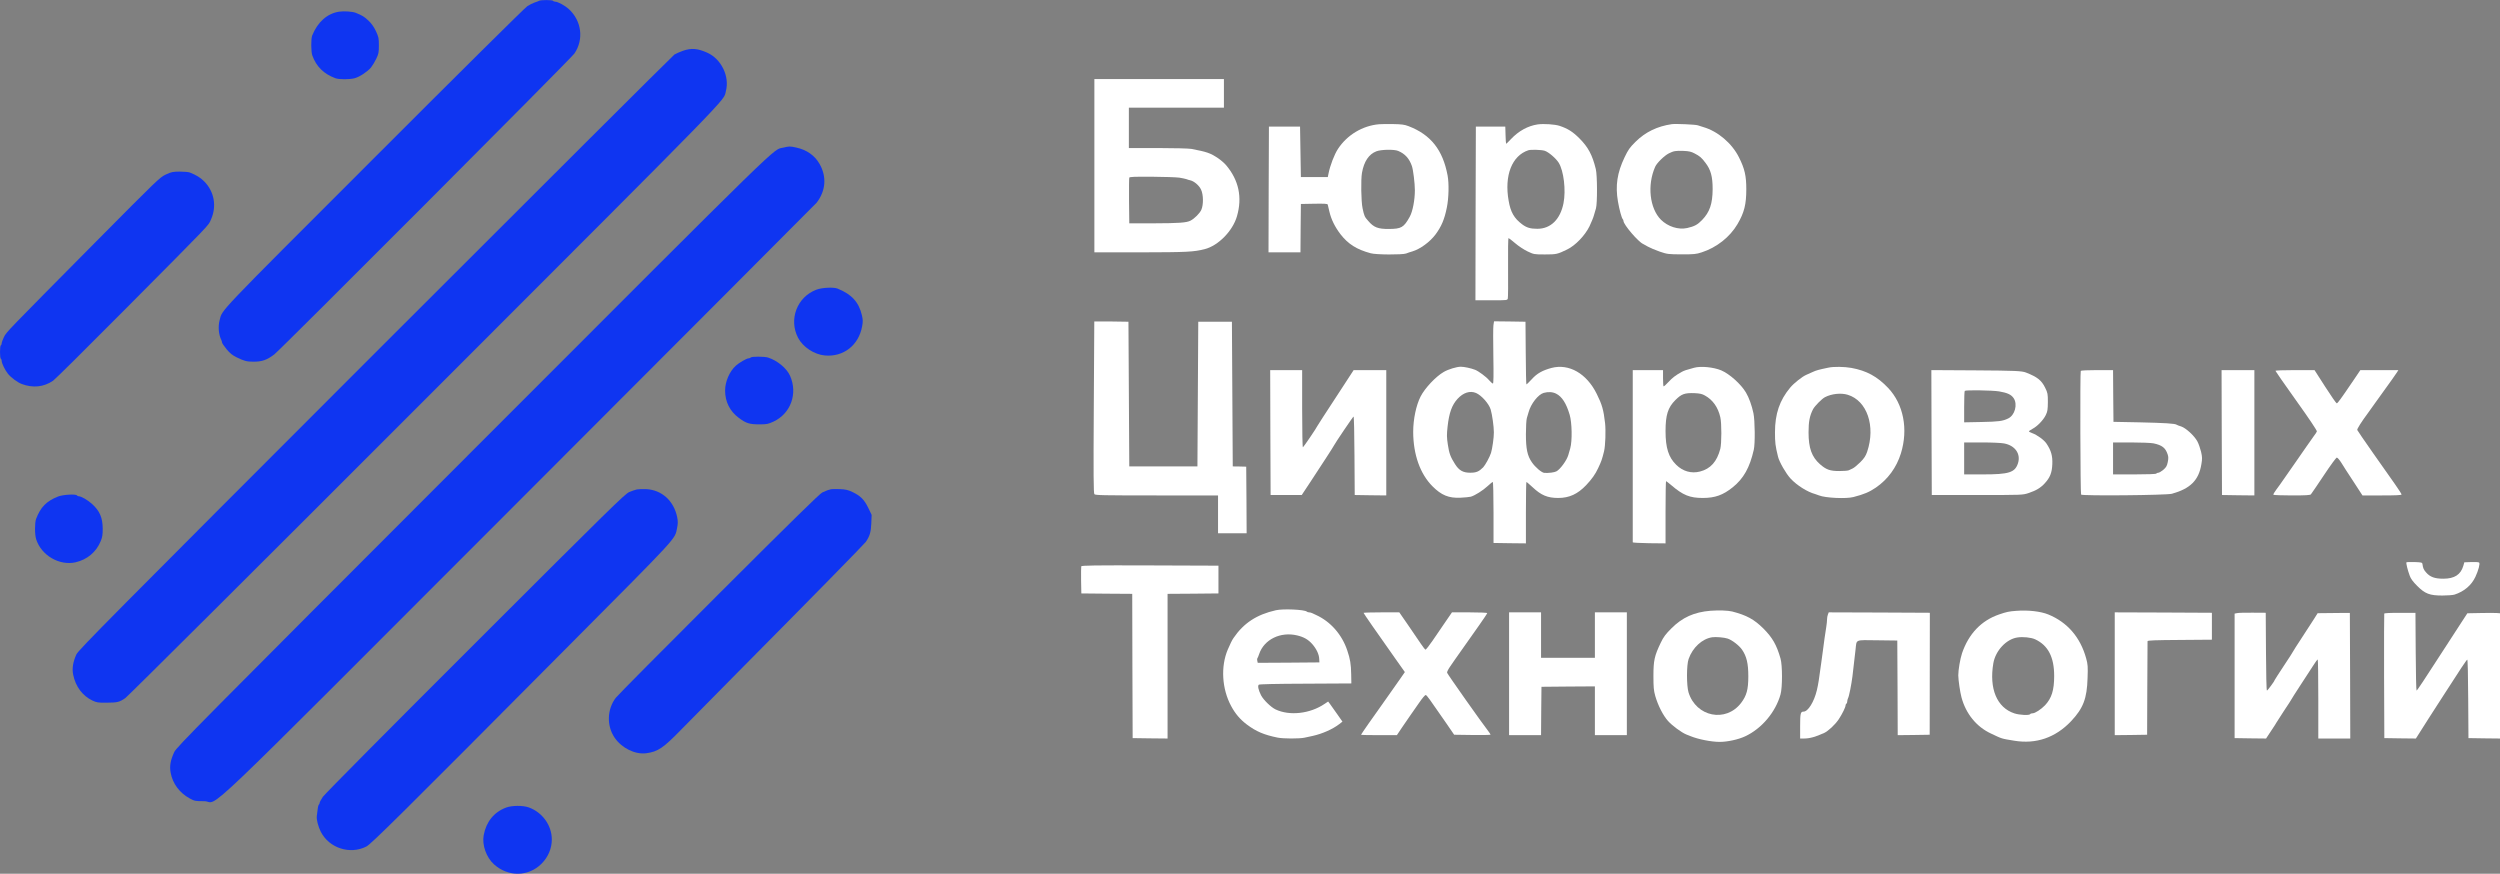 <?xml version="1.0" encoding="UTF-8"?> <svg xmlns="http://www.w3.org/2000/svg" width="2392" height="836" viewBox="0 0 2392 836" fill="none"><rect x="0" y="0" width="2392" height="836" fill="#808080" stroke="none"/> <g clip-path="url(#clip0_534_548)"> <path d="M515.906 0.724C515.262 1.127 513.25 1.851 511.479 2.415C509.709 2.978 506.57 4.588 504.477 5.956C502.384 7.243 436.387 72.674 357.834 151.304C204.833 304.298 213.043 295.686 210.145 306.31C208.535 312.346 209.179 320.233 211.755 325.303C212.157 326.108 212.479 327.235 212.479 327.798C212.479 328.362 214.411 331.178 216.745 334.076C220.045 338.019 222.298 339.87 226.242 341.802C233.566 345.424 236.142 346.067 242.5 346.067C250.709 346.067 255.377 344.458 262.38 339.146C268.094 334.881 546.49 55.854 549.548 51.266C558.804 37.746 556.551 19.879 544.156 8.612C540.534 5.312 533.693 1.61 531.278 1.61C530.393 1.61 529.427 1.207 529.186 0.805C528.622 -0.161 517.677 -0.161 515.906 0.724Z" fill="#0F35F1"></path> <path d="M324.352 11.187C313.004 12.957 303.909 21.086 298.678 34.044C297.47 37.102 297.551 49.657 298.839 53.117C302.702 63.741 309.704 70.662 320.891 74.847C324.433 76.135 334.493 76.135 339.322 74.847C344.151 73.559 351.475 68.65 354.936 64.626C356.305 62.936 358.558 59.234 359.926 56.337C362.26 51.588 362.502 50.381 362.502 43.46C362.502 36.377 362.26 35.412 359.685 29.778C357.673 25.593 355.5 22.535 352.441 19.637C348.417 15.855 346.646 14.809 340.288 12.233C337.31 11.026 328.859 10.463 324.352 11.187Z" fill="#0F35F1"></path> <path d="M653.373 48.61C650.475 49.657 646.854 51.266 645.324 52.152C643.876 53.117 514.94 181.645 358.8 337.778C105.112 591.614 74.77 622.197 73.079 626.14C69.78 633.464 68.814 639.742 70.021 645.617C72.355 656.965 78.955 665.817 88.532 670.324C92.476 672.175 93.925 672.417 101.812 672.336C112.436 672.256 114.207 671.854 119.921 667.91C122.336 666.22 250.306 538.819 406.849 382.123C707.056 81.769 692.006 97.221 694.501 87.322C698.283 73.077 690.154 56.417 676.633 50.381C667.377 46.276 661.502 45.794 653.373 48.61Z" fill="#0F35F1"></path> <path d="M1047.1 158.547V241.442H1091.61C1135.8 241.362 1142.16 241.04 1152.62 238.384C1165.66 235.084 1179.5 220.92 1183.52 206.916C1188.76 188.888 1185.3 172.47 1173.22 158.145C1171.53 156.133 1168.07 153.155 1165.58 151.465C1157.85 146.314 1154.87 145.348 1139.82 142.451C1137.49 142.049 1123.08 141.646 1107.87 141.646H1080.1V122.331V103.015H1125.58H1171.05V89.334V75.652H1109.08H1047.1V158.547ZM1128.39 169.975C1131.29 170.458 1134.35 171.102 1135.23 171.424C1136.12 171.827 1137.81 172.309 1138.94 172.551C1142.48 173.356 1147.39 177.46 1149.16 181.404C1151.49 186.233 1151.57 196.051 1149.4 200.8C1147.87 204.18 1142.88 209.17 1139.1 211.101C1135.23 213.113 1127.91 213.596 1103.85 213.677H1080.5L1080.26 192.349C1080.18 180.599 1080.26 170.539 1080.5 169.975C1080.83 169.171 1085.33 169.01 1101.99 169.09C1113.66 169.171 1125.5 169.573 1128.39 169.975Z" fill="white"></path> <path d="M1319.54 118.87C1303.69 120.238 1288.96 129.091 1280.19 142.451C1276.73 147.682 1272.62 158.386 1271.09 166.193L1270.45 169.412H1257.57H1244.69L1244.29 145.268L1243.89 121.124H1229H1214.11L1213.87 181.243L1213.71 241.442H1229H1244.29L1244.45 218.264L1244.69 195.166L1257.41 194.924C1267.15 194.763 1270.13 194.924 1270.37 195.729C1270.53 196.293 1271.25 199.351 1271.98 202.57C1273.75 210.055 1277.21 217.057 1282.6 224.139C1289.93 233.555 1298.05 238.706 1311.5 242.328C1316.57 243.776 1341.76 243.857 1345.3 242.569C1346.67 242.006 1349.32 241.12 1351.34 240.557C1358.82 238.304 1368 231.624 1373.47 224.38C1379.1 216.815 1382.08 209.894 1384.33 198.627C1386.19 189.532 1386.51 175.609 1385.06 167.883C1380.47 143.417 1368.96 128.85 1347.71 120.721C1343.77 119.192 1341.11 118.87 1332.82 118.709C1327.27 118.629 1321.31 118.709 1319.54 118.87ZM1337.73 144.383C1344.33 147.119 1348.44 151.706 1350.93 158.95C1352.14 162.491 1353.75 175.448 1353.75 182.048C1353.75 191.303 1351.66 202.329 1348.84 207.399C1343.13 217.701 1340.79 218.988 1328.96 219.069C1318.5 219.149 1314.47 217.62 1309.16 211.423C1305.62 207.479 1305.3 206.755 1303.69 199.19C1302.32 192.751 1302 171.826 1303.13 165.388C1305.06 154.443 1309.73 147.521 1316.89 144.785C1321.4 143.014 1333.95 142.773 1337.73 144.383Z" fill="white"></path> <path d="M1471.26 119.031C1462 120.399 1452.99 125.309 1445.66 133.115C1443.33 135.61 1441.24 137.622 1441.08 137.622C1440.92 137.622 1440.59 133.92 1440.51 129.333L1440.27 121.124H1426.19H1412.1L1411.86 204.18L1411.7 287.316H1426.99C1442.2 287.316 1442.28 287.316 1442.69 285.465C1442.93 284.5 1443.09 271.059 1442.93 255.687C1442.77 240.316 1443.01 227.761 1443.33 227.761C1443.65 227.761 1446.55 230.014 1449.77 232.75C1452.91 235.487 1458.22 238.947 1461.6 240.557C1467.56 243.374 1467.8 243.454 1478.1 243.454C1489.21 243.454 1490.17 243.213 1499.43 238.706C1507.31 234.923 1516.57 225.266 1520.84 216.493C1522.61 212.711 1524.54 208.123 1525.02 206.192C1525.58 204.341 1526.47 201.282 1527.03 199.351C1528.4 194.603 1528.32 167.641 1526.87 161.766C1523.57 148.246 1519.55 140.761 1511.18 132.391C1504.74 125.952 1500.07 123.055 1492.18 120.399C1487.68 118.951 1477.13 118.226 1471.26 119.031ZM1477.86 144.222C1481.56 145.348 1488.72 151.465 1491.38 155.73C1496.21 163.537 1498.38 181.967 1495.97 194.361C1492.91 209.894 1483.73 218.908 1470.94 218.908C1464.26 218.908 1460.71 217.861 1456.29 214.562C1448.72 208.848 1445.34 202.973 1443.49 192.188C1439.14 167.883 1446.63 148.889 1462.4 143.739C1464.9 143.014 1474.64 143.256 1477.86 144.222Z" fill="white"></path> <path d="M1599.63 118.79C1585.71 120.802 1574.28 126.355 1564.94 135.61C1559.31 141.163 1557.86 143.256 1554.4 150.499C1547.31 165.308 1545.46 177.621 1548.04 192.752C1549.41 200.639 1551.58 208.606 1552.63 209.653C1553.03 210.055 1553.35 210.86 1553.35 211.423C1553.35 214.884 1567.6 231.543 1572.1 233.394C1572.59 233.636 1574.68 234.763 1576.69 235.97C1578.7 237.097 1583.77 239.27 1587.96 240.718C1595.28 243.213 1596.09 243.294 1608.89 243.374C1620.8 243.374 1622.81 243.213 1628.2 241.442C1642.45 236.855 1655.16 226.795 1662.41 214.481C1668.93 203.375 1670.86 195.568 1670.86 181.001C1670.86 168.285 1669.33 161.445 1663.86 150.58C1657.18 137.139 1643.65 125.631 1629.81 121.607C1627.8 121.043 1625.38 120.238 1624.5 119.917C1622.49 119.112 1603.25 118.307 1599.63 118.79ZM1621.36 146.797C1626.35 149.372 1627.96 150.741 1631.74 155.73C1636.89 162.41 1638.66 168.929 1638.66 180.921C1638.58 195.005 1635.85 202.973 1628.52 210.538C1624.18 215.045 1621.28 216.574 1614.28 218.184C1605.83 220.035 1595.85 216.815 1589.17 210.216C1578.38 199.351 1575.89 177.058 1583.69 159.513C1585.3 155.891 1592.55 148.809 1596.81 146.717C1601.56 144.383 1603.17 144.141 1610.9 144.383C1616.05 144.624 1618.22 145.107 1621.36 146.797Z" fill="white"></path> <path d="M749.473 141.244C738.849 143.819 756.475 126.677 452.968 430.411C187.369 696.239 169.099 714.669 166.765 719.498C163.063 727.466 162.097 732.938 163.304 739.457C165.236 749.759 171.674 758.531 181.494 763.923C186.162 766.418 186.645 766.579 195.256 766.579C211.192 766.579 176.101 800.059 497.395 478.539C652.65 323.13 780.459 195.085 781.345 193.959C790.118 182.611 791.164 169.09 784.162 156.857C779.574 148.728 771.848 143.336 761.787 141.163C756.073 139.876 755.026 139.876 749.473 141.244Z" fill="#0F35F1"></path> <path d="M158.634 166.997C152.839 169.734 151.069 171.504 92.235 230.819C5.231 318.623 6.116 317.657 3.702 322.647C2.575 325.062 1.609 327.718 1.609 328.442C1.609 329.247 1.287 330.132 0.804 330.373C-0.242 331.017 -0.242 342.607 0.804 343.25C1.287 343.492 1.609 344.458 1.609 345.343C1.609 347.596 4.748 354.035 7.565 357.576C10.462 361.198 16.579 365.785 20.764 367.395C31.469 371.419 41.771 370.372 50.705 364.336C52.717 362.968 82.737 333.19 117.507 298.181C204.35 210.779 199.118 216.252 201.855 210.055C207.569 197.339 204.993 183.094 195.255 173.436C191.553 169.814 188.172 167.722 181.653 165.066C180.446 164.583 176.1 164.181 171.995 164.181C165.234 164.261 164.027 164.503 158.634 166.997Z" fill="#0F35F1"></path> <path d="M781.344 277.095C762.672 283.936 754.382 305.666 763.637 323.291C768.225 332.064 779.09 339.226 789.231 340.112C807.019 341.721 821.586 330.374 824.886 312.265C825.691 307.839 825.691 306.068 824.645 301.561C821.747 289.087 814.906 281.602 801.385 276.129C797.602 274.6 786.575 275.164 781.344 277.095Z" fill="#0F35F1"></path> <path d="M1047.02 307.597C1047.02 307.758 1046.78 344.699 1046.54 389.688C1046.14 455.28 1046.3 471.778 1047.1 472.824C1047.99 473.871 1055.07 474.032 1106.74 474.032H1165.42V492.14V510.248H1179.1H1192.78L1192.62 478.378L1192.38 446.507L1185.94 446.346L1179.5 446.266L1179.1 377.052L1178.7 307.839H1162.6H1146.5L1146.1 377.052L1145.7 446.266H1113.1H1080.5L1080.1 377.052L1079.7 307.839L1063.44 307.597C1054.43 307.517 1047.1 307.517 1047.02 307.597Z" fill="white"></path> <path d="M1428.92 311.139C1428.6 313.231 1428.6 326.671 1428.84 340.997C1429.16 359.186 1429 366.992 1428.44 366.992C1427.96 366.992 1426.27 365.544 1424.74 363.773C1422.08 360.554 1414.52 355.001 1411.3 353.793C1407.35 352.264 1400.91 350.896 1397.69 350.896C1393.75 350.896 1385.78 353.311 1381.36 355.886C1373.79 360.232 1363.33 371.338 1359.22 379.386C1354.96 387.756 1352.14 401.116 1352.14 413.269C1352.22 434.918 1358.74 453.348 1370.57 465.259C1379.18 473.871 1386.19 476.768 1397.45 476.205C1401.56 476.044 1405.9 475.561 1407.27 475.239C1411.06 474.193 1419.02 469.203 1423.45 465.018C1425.7 462.925 1427.88 461.155 1428.28 461.155C1428.68 461.155 1429 473.468 1429 490.289V519.503L1444.54 519.745L1459.99 519.906V490.53C1459.99 474.354 1460.23 461.155 1460.47 461.155C1460.79 461.155 1463.37 463.408 1466.35 466.145C1474.56 473.871 1480.67 476.446 1490.9 476.446C1501.44 476.446 1509.49 472.744 1517.62 464.213C1523.01 458.499 1526.39 453.831 1529.13 447.875C1532.18 441.437 1532.83 439.586 1534.76 431.779C1536.05 426.468 1536.53 412.142 1535.73 404.818C1534.28 392.102 1532.83 387.032 1527.76 376.891C1518.18 357.415 1501.28 347.677 1484.54 352.023C1475.93 354.357 1470.61 357.254 1465.7 362.727C1463.13 365.463 1460.79 367.797 1460.47 367.797C1460.23 367.797 1459.91 354.276 1459.83 337.778L1459.59 307.839L1444.54 307.597L1429.49 307.437L1428.92 311.139ZM1412.26 376.006C1417.49 378.26 1424.58 386.227 1426.27 391.78C1427.72 396.69 1429.33 408.118 1429.33 413.671C1429.41 418.5 1427.8 429.606 1426.59 433.389C1425.3 437.413 1421.04 445.139 1419.1 447.151C1415 451.256 1412.5 452.302 1406.63 452.302C1399.79 452.302 1395.92 450.048 1392.14 444.012C1387.8 437.172 1386.59 433.952 1385.3 425.421C1384.25 418.58 1384.17 416.005 1385.06 408.037C1386.51 395 1389.16 387.595 1394.56 381.64C1400.11 375.604 1406.55 373.592 1412.26 376.006ZM1488.88 376.65C1494.52 379.467 1498.62 385.905 1501.84 396.77C1504.1 404.335 1504.42 421.88 1502.41 428.962C1501.68 431.377 1500.88 434.274 1500.55 435.401C1499.11 440.471 1492.75 449.163 1489.13 451.014C1487.03 452.06 1481.96 452.704 1477.62 452.463C1475.12 452.302 1468.92 447.071 1465.7 442.322C1461.36 436.045 1459.99 429.526 1459.99 415.442C1459.99 408.601 1460.39 401.599 1460.88 400.07C1461.36 398.46 1462.08 395.885 1462.57 394.356C1464.74 386.308 1471.74 377.455 1476.97 375.926C1481.4 374.718 1485.58 374.96 1488.88 376.65Z" fill="white"></path> <path d="M718.325 342.043C718.084 342.446 717.118 342.848 716.313 342.848C714.381 342.848 707.057 347.113 703.999 349.93C697.882 355.564 693.777 365.222 693.777 373.672C693.777 384.457 698.365 393.551 706.977 399.909C713.818 404.979 717.118 406.025 726.374 406.025C733.778 406.025 734.824 405.784 740.136 403.37C756.636 395.643 763.477 376.569 755.911 359.508C752.773 352.425 743.758 344.94 734.905 342.124C731.444 340.997 718.969 340.997 718.325 342.043Z" fill="#0F35F1"></path> <path d="M1620.96 351.862C1612.99 354.035 1611.54 354.518 1609.13 355.805C1603.17 359.105 1600.11 361.439 1596.25 365.624C1594 368.119 1591.98 369.89 1591.66 369.648C1591.42 369.326 1591.18 365.785 1591.18 361.6V354.115H1576.69H1562.21V436.206C1562.21 481.355 1562.21 518.538 1562.21 518.86C1562.21 519.262 1569.29 519.584 1577.9 519.745L1593.59 519.906V490.128C1593.59 473.79 1593.84 460.35 1594.08 460.35C1594.32 460.35 1596.57 462.121 1599.07 464.213C1610.25 473.79 1616.77 476.446 1629.17 476.446C1641 476.446 1648.56 473.71 1657.9 466.225C1668.28 457.855 1674.16 447.393 1678.02 430.331C1679.39 424.617 1679.15 402.323 1677.7 395.402C1676.17 388.078 1673.43 380.433 1670.54 375.604C1665.87 367.636 1654.84 357.737 1646.87 354.357C1639.55 351.299 1627.32 350.091 1620.96 351.862ZM1631.26 378.421C1638.83 382.606 1643.82 389.688 1645.99 399.185C1647.36 404.979 1647.28 424.295 1645.99 429.445C1642.77 441.759 1636.57 448.6 1626.51 451.175C1618.3 453.268 1610.25 451.014 1603.9 444.817C1596.49 437.654 1593.59 428.56 1593.59 412.544C1593.59 397.092 1595.85 389.929 1602.93 382.847C1608.89 376.891 1611.86 375.845 1621.36 376.167C1626.35 376.409 1628.6 376.891 1631.26 378.421Z" fill="white"></path> <path d="M1749.33 351.782C1740.32 353.633 1737.74 354.357 1734.44 355.886C1732.43 356.852 1729.69 358.059 1728.32 358.622C1724.46 360.232 1716.33 366.671 1712.87 370.856C1702.73 383.008 1698.3 395.966 1698.3 413.671C1698.3 423.57 1698.63 426.468 1701.2 436.93C1702.41 442.001 1708.85 453.187 1713.19 457.855C1719.23 464.374 1729.29 470.732 1736.86 472.744C1737.98 473.066 1739.59 473.629 1740.48 474.032C1746.35 476.446 1766.47 477.412 1773.4 475.561C1783.62 472.905 1788.53 470.813 1794.81 466.547C1806.31 458.66 1814.6 447.312 1818.79 433.791C1825.95 410.613 1821.28 386.71 1806.56 371.177C1796.17 360.232 1785.95 354.679 1771.46 352.023C1764.78 350.816 1754.32 350.655 1749.33 351.782ZM1767.84 377.696C1786.43 383.33 1794.72 407.716 1786.52 432.182C1785.07 436.286 1783.78 438.379 1779.92 442.242C1777.26 444.898 1774.04 447.554 1772.67 448.198C1771.38 448.761 1769.61 449.566 1768.89 449.968C1768.08 450.371 1763.98 450.692 1759.79 450.692C1750.94 450.692 1747.32 449.405 1741.28 444.093C1733.48 437.172 1730.42 428.721 1730.42 413.752C1730.42 403.37 1731.46 397.897 1734.76 391.459C1736.45 388.4 1743.05 381.64 1746.11 380.03C1752.47 376.731 1761.48 375.765 1767.84 377.696Z" fill="white"></path> <path d="M1215.48 413.832L1215.72 473.629H1230.61H1245.5L1253.55 461.477C1264.09 445.461 1276 427.192 1276.4 426.146C1277.21 424.295 1294.43 398.782 1295.08 398.541C1295.48 398.38 1295.88 414.637 1295.96 435.964L1296.2 473.629L1311.33 473.871L1326.39 474.032V414.074V354.115H1310.77H1295.16L1286.06 368.119C1264.98 400.392 1260.79 406.83 1260.47 407.555C1259.66 409.486 1247.27 427.755 1246.62 427.997C1246.22 428.158 1245.9 412.947 1245.9 391.217V354.115H1230.61H1215.32L1215.48 413.832Z" fill="white"></path> <path d="M1848.09 413.832L1848.33 473.629H1891.79C1935.09 473.629 1935.25 473.629 1940.88 471.778C1948.29 469.283 1952.31 466.869 1956.34 462.523C1961.49 456.97 1963.34 452.302 1963.66 444.012C1963.98 436.206 1962.53 431.055 1958.11 424.456C1955.69 420.834 1949.17 416.166 1944.35 414.396C1942.66 413.832 1941.29 413.027 1941.29 412.705C1941.29 412.384 1942.82 411.337 1944.59 410.372C1949.17 408.038 1955.05 402.002 1957.38 397.173C1959.07 393.712 1959.32 392.022 1959.4 384.698C1959.4 376.731 1959.23 375.926 1956.74 370.855C1953.28 363.854 1949.34 360.715 1938.47 356.449C1934.45 354.92 1928.65 354.598 1889.54 354.357L1847.92 354.115L1848.09 413.832ZM1912.71 374.477C1920.68 375.845 1924.22 377.455 1926.64 380.916C1930.66 386.871 1927.85 397.334 1921.41 400.392C1916.1 402.967 1912.31 403.45 1895.65 403.772L1879.31 404.094V389.286C1879.31 381.157 1879.56 374.236 1879.88 373.994C1880.84 373.028 1906.12 373.431 1912.71 374.477ZM1917.62 424.295C1928.09 426.307 1933.64 434.274 1930.82 443.208C1927.93 452.141 1922.29 453.912 1897.02 453.912H1879.31V438.62V423.329H1896.05C1905.55 423.329 1914.89 423.731 1917.62 424.295Z" fill="white"></path> <path d="M1990.87 354.84C1990.14 355.886 1990.46 472.1 1991.19 473.227C1992.07 474.595 2072.88 473.871 2078.11 472.422C2095.74 467.513 2103.79 459.465 2106.28 444.173C2107.17 439.023 2107.17 437.413 2105.96 432.182C2105.15 428.882 2103.62 424.456 2102.42 422.283C2099.52 416.89 2091.39 409.486 2086.96 408.038C2084.95 407.474 2083.02 406.669 2082.54 406.347C2080.93 405.221 2071.43 404.657 2047.12 404.094L2022.17 403.611L2021.93 378.823L2021.77 354.115H2006.48C1998.11 354.115 1991.11 354.437 1990.87 354.84ZM2060.56 424.214C2068.77 425.985 2071.91 428.48 2074.01 434.757C2074.81 437.091 2074.81 438.781 2074.09 442.242C2073.36 445.863 2072.56 447.151 2069.9 449.485C2068.05 451.014 2065.88 452.302 2065.15 452.302C2064.35 452.302 2063.46 452.624 2063.22 453.107C2062.9 453.59 2055.01 453.912 2042.21 453.912H2021.77V438.62V423.329H2039.08C2048.73 423.329 2058.15 423.731 2060.56 424.214Z" fill="white"></path> <path d="M2125.76 413.832L2126 473.629L2141.53 473.871L2156.99 474.032V414.074V354.115H2141.29H2125.6L2125.76 413.832Z" fill="white"></path> <path d="M2177.11 354.759C2177.11 355.081 2186.12 368.039 2197.15 383.491C2209.7 401.036 2217.03 412.062 2216.79 412.786C2216.54 413.51 2215.34 415.361 2214.13 416.89C2213 418.42 2209.7 423.087 2206.81 427.272C2203.99 431.377 2199.32 438.137 2196.42 442.242C2193.53 446.346 2188.86 453.026 2186.04 457.131C2183.22 461.235 2179.6 466.386 2177.83 468.64C2176.14 470.893 2174.93 472.985 2175.18 473.388C2175.42 473.71 2183.3 474.032 2192.8 474.032C2206.08 474.032 2210.27 473.79 2211.07 472.985C2211.63 472.342 2217.19 464.213 2223.39 454.877C2229.66 445.381 2235.22 437.815 2235.86 437.815C2236.5 437.815 2238.52 440.069 2240.21 442.805C2241.9 445.622 2247.13 453.751 2251.88 460.913L2260.41 474.032H2279.16C2291.96 474.032 2297.83 473.79 2297.83 473.146C2297.83 472.664 2295.02 468.237 2291.56 463.328C2288.1 458.338 2278.6 444.898 2270.47 433.389C2262.42 421.88 2255.58 411.981 2255.42 411.418C2255.02 410.532 2259.52 403.45 2266.04 394.678C2267.33 392.907 2270.47 388.561 2272.88 385.1C2277.23 378.984 2281.41 373.109 2288.5 363.371C2290.35 360.715 2292.6 357.576 2293.41 356.288L2294.78 354.115H2276.59H2258.4L2252.04 363.532C2239.48 382.042 2236.67 385.905 2235.78 385.905C2235.3 385.905 2230.31 378.743 2224.75 370.051L2214.53 354.115H2195.86C2185.56 354.115 2177.11 354.437 2177.11 354.759Z" fill="white"></path> <path d="M609.269 468.318C607.74 468.64 604.44 469.766 602.025 470.813C598.001 472.503 583.916 486.265 454.9 615.195C374.335 695.595 310.752 759.739 308.981 762.314C307.291 764.809 305.842 767.465 305.842 768.109C305.842 768.752 305.52 769.477 305.118 769.799C304.474 770.201 303.911 773.179 303.106 780.905C302.704 784.205 304.474 790.965 306.969 795.875C314.937 811.488 334.897 817.926 350.511 809.959C355.179 807.544 382.303 780.744 539.972 622.117C651.926 509.524 645.407 516.606 647.902 504.776C648.706 500.671 648.706 498.9 647.902 494.715C644.682 479.183 633.253 468.801 618.364 467.996C614.903 467.835 610.798 467.996 609.269 468.318Z" fill="#0F35F1"></path> <path d="M795.188 468.076C794.061 468.318 792.451 468.8 791.566 469.122C790.681 469.525 788.508 470.491 786.737 471.215C784.403 472.261 758.165 497.934 687.902 568.114C635.346 620.587 590.918 665.334 589.228 667.588C580.777 678.614 580.294 694.549 588.182 705.977C595.023 715.876 607.739 722.073 618.283 720.705C629.631 719.176 634.541 715.796 652.247 697.607C659.732 689.962 683.958 665.415 706.172 642.961C774.342 574.23 826.818 520.711 828.428 518.457C832.211 512.823 833.337 509.121 833.659 500.832L833.981 492.623L830.681 485.782C826.899 478.056 823.357 474.434 815.55 470.732C811.526 468.8 809.112 468.237 803.88 467.996C800.178 467.835 796.315 467.915 795.188 468.076Z" fill="#0F35F1"></path> <path d="M55.535 475.078C44.428 479.505 38.874 485.138 34.528 496.486C33.16 500.188 33.16 511.536 34.608 515.962C39.518 531.415 56.822 541.475 72.275 538.014C83.463 535.439 92.075 528.195 96.34 517.813C97.95 513.95 98.272 511.697 98.272 505.822C98.191 495.359 95.455 488.921 88.211 482.321C84.026 478.458 77.748 474.837 75.334 474.837C74.69 474.837 73.885 474.434 73.644 474.032C72.678 472.503 60.283 473.227 55.535 475.078Z" fill="#0F35F1"></path> <path d="M2302.5 538.014C2301.94 538.577 2303.63 545.579 2305.64 550.891C2306.61 553.708 2308.78 556.605 2312.72 560.549C2320.29 568.114 2324.63 569.804 2336.87 569.804C2341.7 569.804 2346.93 569.402 2348.46 568.919C2357.71 565.941 2364.72 559.985 2368.5 551.857C2371.32 545.821 2373.09 539.302 2372.04 538.255C2371.64 537.853 2368.26 537.612 2364.55 537.773L2357.87 538.014L2356.91 541.394C2354.41 549.845 2348.46 553.708 2337.75 553.708C2329.62 553.708 2325.12 552.098 2321.33 547.752C2318.92 545.016 2318.36 543.728 2317.79 539.624C2317.55 538.175 2316.83 538.014 2310.23 537.773C2306.28 537.692 2302.74 537.773 2302.5 538.014Z" fill="white"></path> <path d="M1034.55 541.877C1034.39 542.44 1034.31 548.476 1034.39 555.317L1034.63 567.792L1058.93 568.033L1083.32 568.194L1083.48 637.247L1083.72 706.219L1100.46 706.46L1117.13 706.621V637.408V568.194L1141.51 568.033L1165.82 567.792V554.512V541.233L1100.38 540.992C1047.35 540.831 1034.87 540.992 1034.55 541.877Z" fill="white"></path> <path d="M1220.71 583.888C1202.52 587.993 1189.96 596.121 1180.23 610.447C1178.7 612.7 1177.41 615.356 1174.75 621.473C1167.83 637.73 1169.12 659.218 1177.97 675.556C1181.92 682.96 1186.58 688.352 1192.94 693.181C1201.96 699.941 1209.36 703.08 1222.4 705.736C1227.87 706.863 1243.16 706.863 1248.15 705.816C1250.25 705.334 1253.79 704.609 1255.96 704.126C1265.14 702.114 1275.12 697.688 1281.48 692.779L1284.45 690.445L1279.54 683.443C1276.81 679.58 1273.75 675.234 1272.7 673.785L1270.77 671.21L1267.39 673.463C1253.39 682.96 1233.83 685.133 1220.47 678.775C1216.04 676.682 1208.72 669.52 1206.54 665.174C1203.97 660.023 1203.16 656.16 1204.45 655.114C1205.01 654.631 1220.87 654.228 1249.2 654.148L1292.98 653.906L1292.82 645.053C1292.66 635.718 1291.86 630.486 1289.12 622.519C1284.05 607.147 1273.02 594.672 1259.18 588.395C1257.89 587.832 1256.12 587.027 1255.4 586.624C1254.59 586.222 1253.31 585.9 1252.5 585.9C1251.7 585.9 1250.73 585.578 1250.33 585.176C1248.23 583.244 1227.71 582.278 1220.71 583.888ZM1241.07 607.952C1247.51 609.481 1251.7 611.895 1255.56 616.241C1259.58 620.829 1262.08 626.06 1262.24 630.567L1262.4 633.786L1232.94 634.028L1203.41 634.189L1203 632.418C1202.68 631.452 1202.76 630.245 1203.08 629.843C1203.41 629.36 1204.21 627.509 1204.77 625.738C1209.52 611.815 1225.14 604.169 1241.07 607.952Z" fill="white"></path> <path d="M1636.65 584.371C1620.96 585.658 1609.69 590.729 1599.23 601.191C1593.67 606.744 1591.66 609.4 1589.01 614.953C1582.97 627.508 1582 632.015 1582 646.663C1582 657.528 1582.25 660.506 1583.77 665.978C1586.35 674.912 1591.18 684.489 1595.93 689.801C1599.95 694.308 1608.81 700.826 1613.31 702.678C1614.68 703.16 1616.45 703.885 1617.34 704.287C1624.74 707.345 1637.3 709.84 1645.51 709.84C1652.75 709.84 1663.21 707.587 1669.73 704.529C1685.51 697.205 1698.87 681.431 1703.62 664.369C1705.47 657.85 1705.47 636.603 1703.62 630.164C1699.91 617.046 1695.89 610.044 1687.04 601.191C1678.18 592.499 1671.26 588.717 1657.42 585.095C1653.31 584.049 1644.54 583.807 1636.65 584.371ZM1653.07 611.01C1657.34 612.459 1664.02 617.609 1666.75 621.553C1671.18 627.991 1672.79 634.832 1672.79 647.065C1672.79 659.781 1671.18 665.576 1665.87 672.578C1651.3 691.652 1622.81 685.938 1615.57 662.437C1613.63 655.999 1613.63 636.281 1615.65 630.567C1619.51 619.541 1628.6 611.171 1638.26 609.722C1641.8 609.239 1649.77 609.883 1653.07 611.01Z" fill="white"></path> <path d="M1929.21 584.451C1922.21 584.934 1919.72 585.498 1912.71 587.912C1895.65 593.787 1883.66 606.423 1877.3 624.933C1875.45 630.486 1873.68 640.949 1873.68 646.261C1873.76 650.767 1875.37 662.115 1876.74 667.186C1880.92 682.879 1891.06 695.354 1904.83 701.792C1915.85 707.023 1914.57 706.621 1927.2 708.714C1948.13 712.174 1966.64 705.816 1981.61 690.042C1993.28 677.648 1996.82 668.393 1997.38 648.755C1997.79 637.73 1997.63 635.718 1996.02 629.842C1990.46 609.722 1978.07 595.397 1959.8 587.912C1952.47 584.934 1940.4 583.566 1929.21 584.451ZM1947.32 611.734C1959.64 617.529 1965.43 628.716 1965.43 646.743C1965.43 660.425 1963.02 667.99 1956.74 674.751C1952.96 678.694 1947.16 682.477 1944.83 682.477C1943.78 682.477 1942.74 682.799 1942.49 683.282C1941.69 684.65 1932.19 684.167 1927.36 682.557C1910.62 677.085 1903.06 658.896 1907.24 634.51C1909.33 622.599 1919.48 611.654 1930.02 609.964C1935.41 609.078 1943.38 609.883 1947.32 611.734Z" fill="white"></path> <path d="M1304.65 586.383C1304.65 586.866 1317.37 605.215 1334.6 629.521L1344.17 643.041L1340.15 648.836C1337.89 652.055 1333.87 657.769 1331.21 661.552C1328.48 665.334 1324.13 671.451 1321.56 675.234C1318.9 679.016 1313.51 686.662 1309.48 692.296C1305.54 698.01 1302.24 702.758 1302.24 702.999C1302.24 703.241 1309.97 703.402 1319.38 703.402H1336.53L1341.76 695.595C1344.58 691.33 1348.2 686.098 1349.73 684.006C1351.26 681.913 1354.88 676.682 1357.77 672.497C1360.67 668.232 1363.49 664.852 1364.13 665.013C1365.18 665.173 1367.27 668.071 1383.61 691.732L1391.34 702.999L1408.72 703.241C1418.38 703.321 1426.19 703.241 1426.19 702.919C1426.19 702.678 1425.14 701.068 1423.93 699.458C1418.3 692.296 1384.82 644.892 1384.58 643.685C1384.33 642.961 1385.78 640.144 1387.71 637.408C1389.57 634.591 1391.74 631.613 1392.38 630.647C1395.44 626.221 1407.43 609.32 1414.76 598.938C1419.26 592.58 1422.97 587.027 1422.97 586.624C1422.97 586.222 1415.96 585.9 1406.15 585.9H1389.24L1383.05 594.914C1379.59 599.904 1374.03 608.032 1370.73 612.941C1367.35 617.851 1364.29 621.794 1363.81 621.553C1363.41 621.392 1361.4 618.817 1359.38 615.839C1357.37 612.861 1351.98 604.893 1347.31 598.133L1338.86 585.9H1321.8C1312.38 585.9 1304.65 586.141 1304.65 586.383Z" fill="white"></path> <path d="M1443.89 644.651V703.402H1459.18H1474.48L1474.64 680.223L1474.88 657.125L1500.47 656.884L1525.99 656.723V680.062V703.402H1541.28H1556.57V644.651V585.9H1541.28H1525.99V607.63V629.36H1500.23H1474.48V607.63V585.9H1459.18H1443.89V644.651Z" fill="white"></path> <path d="M1748.93 587.992C1748.45 589.119 1748.12 591.212 1748.12 592.66C1748.12 594.109 1747.8 597.248 1747.4 599.662C1747 602.077 1746.19 607.066 1745.71 610.849C1745.23 614.632 1744.5 620.024 1744.1 622.921C1743.7 625.818 1742.97 630.889 1742.57 634.188C1740.32 651.089 1739.75 654.389 1738.39 660.345C1735.73 671.531 1729.93 680.867 1725.67 680.867C1722.77 680.867 1722.37 682.477 1722.37 694.71V706.621H1725.99C1731.54 706.621 1737.02 705.092 1745.31 701.309C1749.41 699.378 1755.77 693.422 1759.31 688.191C1762.61 683.201 1765.83 676.682 1765.83 674.912C1765.83 674.268 1766.23 673.463 1766.64 673.222C1767.12 672.98 1767.44 672.014 1767.44 671.129C1767.44 670.324 1767.76 668.956 1768.16 668.151C1769.21 666.381 1771.46 654.791 1772.43 647.065C1773.96 633.786 1774.76 627.106 1775.41 621.311C1776.54 611.493 1774.44 612.378 1796.33 612.62L1815.33 612.861L1815.57 658.172L1815.73 703.402L1831.02 703.241L1846.32 702.999L1846.4 644.651L1846.48 586.302L1798.11 586.061L1749.73 585.9L1748.93 587.992Z" fill="white"></path> <path d="M2023.38 644.651V703.402L2038.91 703.241L2054.37 702.999L2054.53 658.735C2054.69 634.349 2054.77 613.988 2054.77 613.505C2054.77 612.7 2061.77 612.459 2085.6 612.298L2116.34 612.056V599.179V586.302L2069.9 586.061L2023.38 585.9V644.651Z" fill="white"></path> <path d="M2140.49 586.624L2138.07 587.107V646.663V706.219L2153.12 706.46L2168.17 706.621L2173 699.297C2175.74 695.273 2177.91 691.813 2177.91 691.652C2177.91 691.491 2181.21 686.42 2185.15 680.384C2189.18 674.429 2192.4 669.358 2192.4 669.198C2192.4 669.037 2196.1 663.161 2200.69 656.16C2205.28 649.158 2210.75 640.627 2213 637.247C2215.18 633.786 2217.19 630.969 2217.59 630.969C2217.91 630.969 2218.15 647.951 2218.15 668.795V706.621H2233.45H2248.74L2248.58 646.502L2248.34 586.463H2240.69C2236.5 586.463 2229.58 586.544 2225.32 586.624L2217.51 586.705L2214.13 592.097C2212.2 595.155 2206.89 603.284 2202.38 610.205C2197.79 617.207 2194.01 623.082 2194.01 623.323C2194.01 623.565 2190.06 629.762 2185.15 637.086C2180.33 644.409 2176.3 650.606 2176.3 650.848C2176.3 651.733 2169.62 660.747 2168.98 660.747C2168.57 660.747 2168.17 644.007 2168.09 623.484L2167.85 586.302L2155.38 586.222C2148.53 586.141 2141.85 586.302 2140.49 586.624Z" fill="white"></path> <path d="M2281.25 587.107C2281.09 587.51 2281.01 614.551 2281.09 647.065L2281.33 706.219L2296.47 706.46L2311.52 706.621L2313.77 703.08C2314.98 701.068 2319.56 693.825 2323.99 686.984C2328.42 680.143 2335.1 669.761 2338.88 663.886C2353.93 640.385 2359.97 631.372 2360.69 631.13C2361.09 630.969 2361.5 646.1 2361.58 668.554L2361.82 706.219L2376.95 706.46L2392 706.621V646.743V586.785L2389.02 586.544C2387.33 586.383 2380.33 586.383 2373.33 586.544L2360.77 586.785L2353.85 597.409C2350.07 603.284 2342.99 614.149 2338.08 621.714C2319.24 650.928 2312.72 660.747 2312.16 660.747C2311.84 660.747 2311.44 644.007 2311.35 623.565L2311.11 586.383H2296.3C2287.13 586.302 2281.41 586.624 2281.25 587.107Z" fill="white"></path> <path d="M484.196 772.696C472.606 777.042 465.121 786.378 462.787 799.174C461.097 808.51 465.282 820.34 472.687 827.02C486.128 839.173 505.685 838.932 518.16 826.377C524.519 820.019 527.98 811.729 527.98 803.118C527.899 789.677 519.046 777.283 505.927 772.535C500.454 770.523 489.669 770.603 484.196 772.696Z" fill="#0F35F1"></path> </g> <defs> <clipPath id="clip0_534_548"> <rect width="2392" height="836" fill="white"></rect> </clipPath> </defs> </svg> 